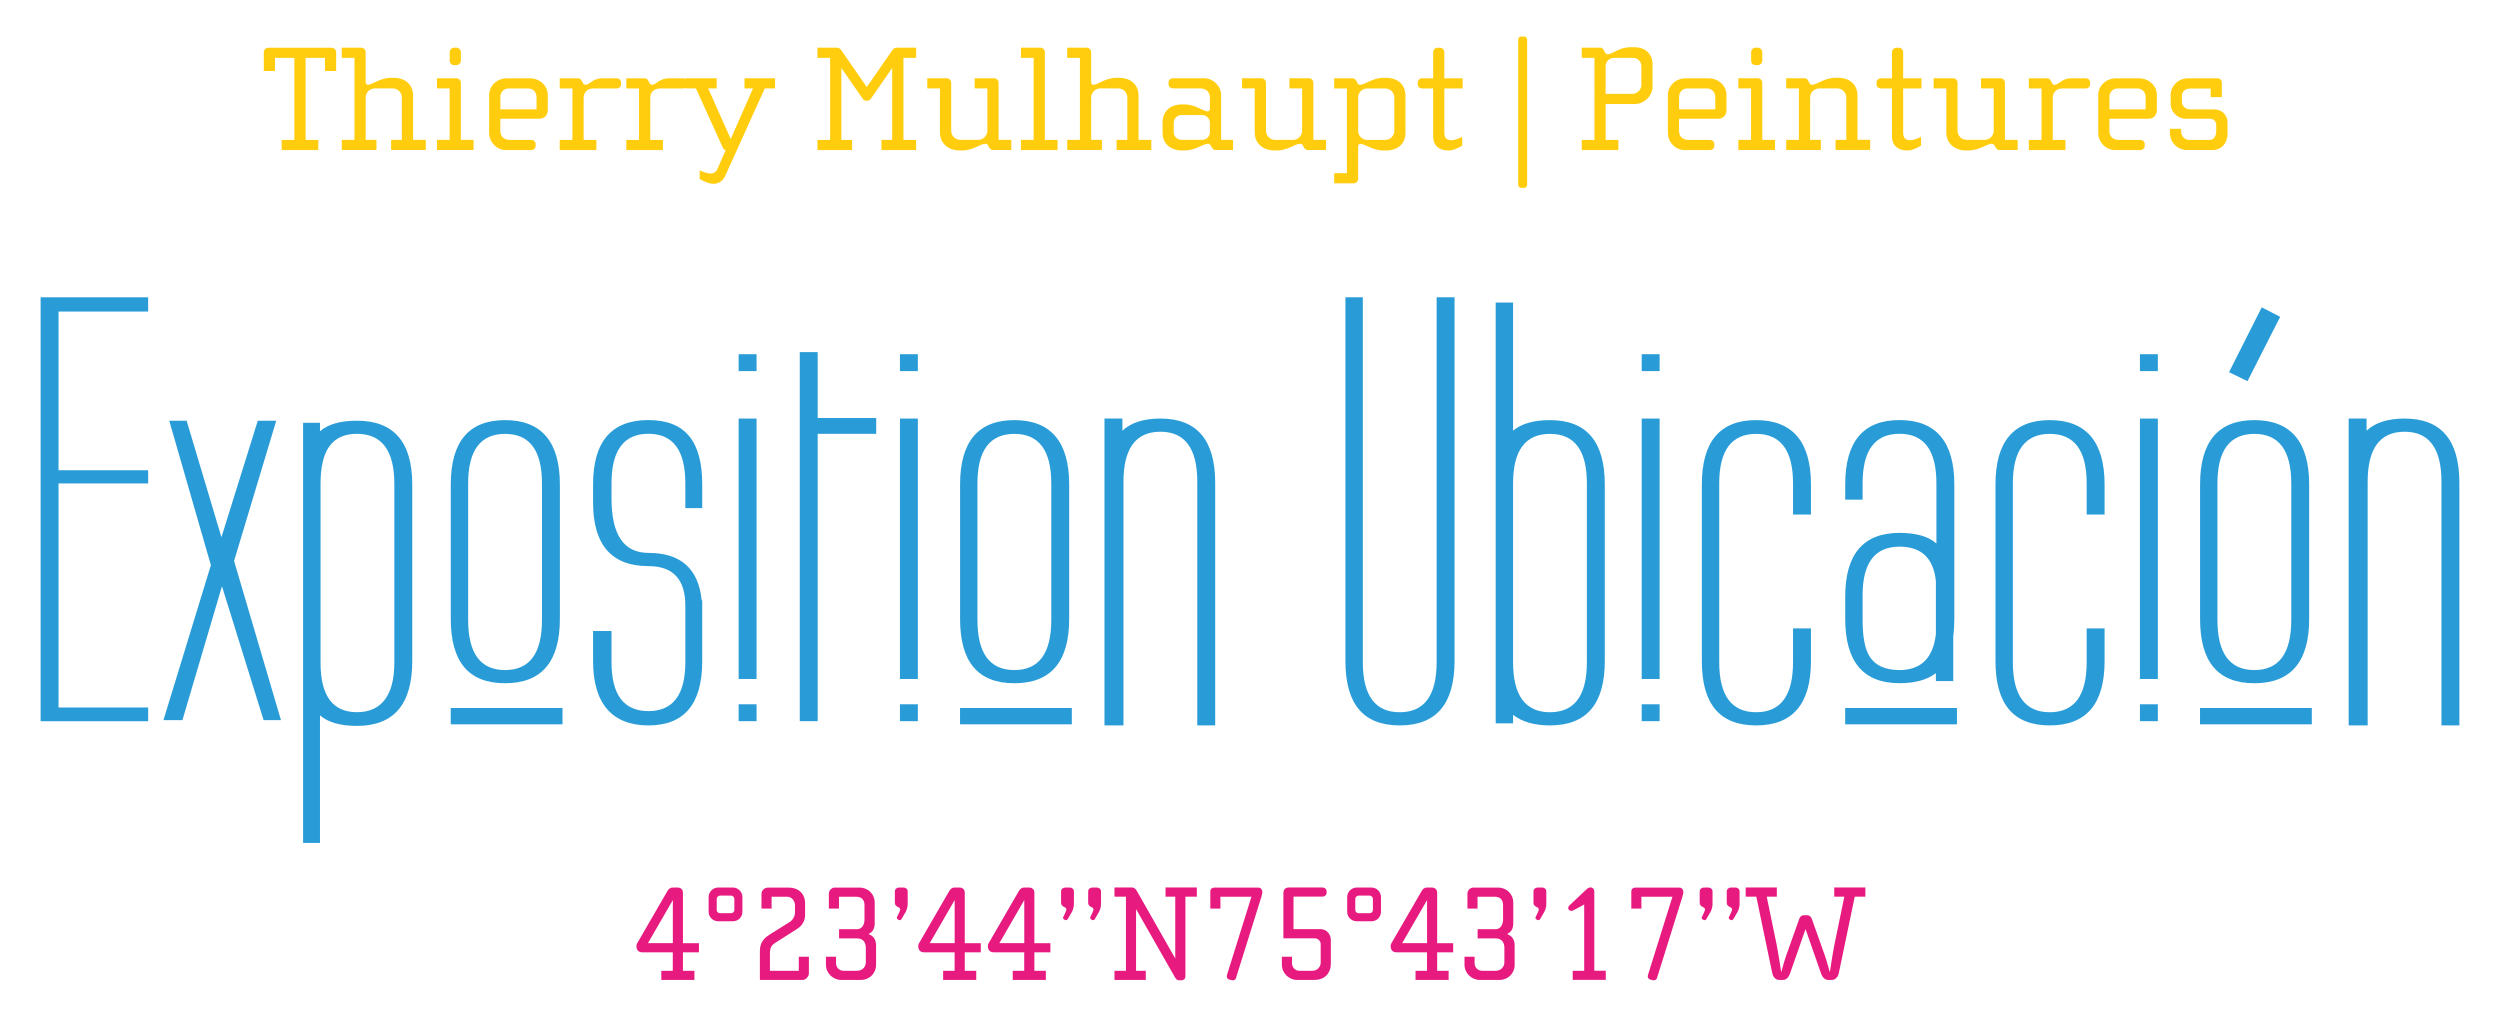 <?xml version="1.0" encoding="UTF-8"?><svg id="Calque_1" xmlns="http://www.w3.org/2000/svg" viewBox="0 0 512.12 208.3"><defs><style>.cls-1{fill:#e71a80;}.cls-2{fill:#ffcd0d;}.cls-3{fill:#299cd8;}</style></defs><g><path class="cls-2" d="M66.57,14.55v-2.7h-3.97V28.66h2.6v2.08h-7.5v-2.08h2.6V11.85h-3.97v2.7h-2.29v-3.84c0-.53,.43-.93,.93-.93h12.96c.5,0,.93,.4,.93,.93v3.84h-2.29Z"/><path class="cls-2" d="M80.12,30.73v-2.08h2.2v-8.68c0-1.02-.84-1.86-1.86-1.86h-3.69c-1.02,0-1.86,.84-1.86,1.86v8.68h2.2v2.08h-7.1v-2.08h2.6V11.85h-2.6v-2.08h3.97c.5,0,.93,.4,.93,.93v6.11c0,.31,.19,.56,.43,.56,.96,0,2.45-1.43,4.81-1.43h.47c2.42,0,4,1.4,4,3.66v9.05h2.6v2.08h-7.1Z"/><path class="cls-2" d="M89.51,30.73v-2.08h2.6v-10.54h-2.6v-2.08h3.97c.5,0,.93,.4,.93,.93v11.69h2.6v2.08h-7.5Zm3.97-17.39h-.43c-.53,0-.93-.4-.93-.93v-1.71c0-.53,.4-.93,.93-.93h.43c.5,0,.93,.4,.93,.93v1.71c0,.53-.43,.93-.93,.93Z"/><path class="cls-2" d="M110.4,24.32h-7.91v2.45c0,1.15,.65,1.89,2.02,1.89h4.28c.53,0,.93,.34,.93,.87v.34c0,.53-.4,.87-.93,.87h-5.21c-1.8,0-3.38-1.61-3.38-3.53v-7.75c0-1.89,1.64-3.41,3.57-3.41h4.87c1.92,0,3.57,1.52,3.57,3.41v3.01c0,1.33-.84,1.86-1.8,1.86Zm-.5-4.53c0-.96-.78-1.67-1.67-1.67h-4.06c-.9,0-1.67,.71-1.67,1.67v2.6h7.41v-2.6Z"/><path class="cls-2" d="M126.28,18.12h-4.74c-1.21,0-1.98,.77-1.98,1.98v8.56h2.6v2.08h-7.5v-2.08h2.6v-10.54h-2.6v-2.08h3.75c.37,0,.59,.22,.71,.43l.31,.56c.09,.15,.19,.34,.53,.34,.84,0,1.46-1.33,3.38-1.33h2.95c.53,0,.93,.34,.93,.87v.34c0,.53-.4,.87-.93,.87Z"/><path class="cls-2" d="M139.92,18.12h-4.74c-1.21,0-1.98,.77-1.98,1.98v8.56h2.6v2.08h-7.5v-2.08h2.6v-10.54h-2.6v-2.08h3.75c.37,0,.59,.22,.71,.43l.31,.56c.09,.15,.19,.34,.53,.34,.84,0,1.46-1.33,3.38-1.33h2.95c.53,0,.93,.34,.93,.87v.34c0,.53-.4,.87-.93,.87Z"/><path class="cls-2" d="M156.66,18.12l-8.12,17.95c-.37,.84-1.27,1.58-2.29,1.58s-2.02-.46-2.92-.99v-1.77c.62,.28,1.46,.65,2.17,.65,.93,0,1.27-.5,1.43-.87l1.74-3.94c-.37,0-.59-.43-.65-.59l-5.46-12.03h-2.11v-2.08h6.36v2.08h-1.74l4.62,10.36,4.56-10.36h-1.74v-2.08h6.26v2.08h-2.11Z"/><path class="cls-2" d="M180.56,30.73v-2.08h2.2V13.93l-4.34,6.26c-.16,.22-.37,.43-.71,.43h-.31c-.34,0-.56-.22-.71-.43l-4.34-6.26v14.73h2.2v2.08h-7.1v-2.08h2.6V11.85h-2.6v-2.08h3.91c.4,0,.71,.16,.93,.46l5.27,7.6,5.27-7.6c.22-.31,.53-.46,.93-.46h3.91v2.08h-2.6V28.66h2.6v2.08h-7.1Z"/><path class="cls-2" d="M203.37,30.73c-.22,0-.53-.16-.68-.43l-.31-.56c-.12-.25-.31-.28-.56-.28-1.02,0-2.42,1.36-4.81,1.36h-.46c-2.17,0-4-1.36-4-3.66v-9.05h-2.6v-2.08h3.97c.5,0,.93,.4,.93,.93v9.83c0,1.02,.84,1.86,1.86,1.86h3.69c1.02,0,1.86-.84,1.86-1.86v-8.68h-2.6v-2.08h3.97c.5,0,.93,.4,.93,.93v11.69h2.6v2.08h-3.78Z"/><path class="cls-2" d="M209.14,30.73v-2.08h2.6V11.85h-2.6v-2.08h3.97c.5,0,.93,.4,.93,.93V28.66h2.6v2.08h-7.5Z"/><path class="cls-2" d="M228.73,30.73v-2.08h2.2v-8.68c0-1.02-.84-1.86-1.86-1.86h-3.69c-1.02,0-1.86,.84-1.86,1.86v8.68h2.2v2.08h-7.1v-2.08h2.6V11.85h-2.6v-2.08h3.97c.5,0,.93,.4,.93,.93v6.11c0,.31,.19,.56,.43,.56,.96,0,2.45-1.43,4.81-1.43h.47c2.42,0,4,1.4,4,3.66v9.05h2.61v2.08h-7.1Z"/><path class="cls-2" d="M248.97,30.73c-.28,0-.56-.22-.68-.43l-.31-.53c-.19-.31-.31-.31-.56-.31-1.02,0-2.45,1.36-4.81,1.36h-.46c-2.67,0-4-1.64-4-3.66v-2.11c0-2.02,1.33-3.66,4-3.66h.46c2.36,0,3.78,1.43,4.81,1.43,.25,0,.43-.25,.43-.56v-2.17c0-1.21-.68-1.98-2.02-1.98h-5.49c-.53,0-.96-.34-.96-.87v-.34c0-.53,.43-.87,.93-.87h6.33c1.92,0,3.5,1.64,3.5,3.41v9.21h2.45v2.08h-3.63Zm-1.12-5.58c0-.87-.71-1.58-1.61-1.58h-4.19c-.9,0-1.61,.71-1.61,1.58v1.92c0,.87,.71,1.58,1.61,1.58h4.19c.9,0,1.61-.71,1.61-1.58v-1.92Z"/><path class="cls-2" d="M267.85,30.73c-.22,0-.53-.16-.68-.43l-.31-.56c-.12-.25-.31-.28-.56-.28-1.02,0-2.42,1.36-4.81,1.36h-.46c-2.17,0-4-1.36-4-3.66v-9.05h-2.6v-2.08h3.97c.5,0,.93,.4,.93,.93v9.83c0,1.02,.84,1.86,1.86,1.86h3.69c1.02,0,1.86-.84,1.86-1.86v-8.68h-2.6v-2.08h3.97c.5,0,.93,.4,.93,.93v11.69h2.6v2.08h-3.78Z"/><path class="cls-2" d="M283.91,30.83h-.46c-2.36,0-3.78-1.36-4.81-1.36-.25,0-.43,.31-.43,.59v6.54c0,.53-.4,.96-.9,.96h-4v-2.08h2.6V18.12h-2.6v-2.08h3.78c.34,0,.62,.28,.68,.4l.34,.65c.09,.16,.28,.28,.53,.28,1.02,0,2.45-1.43,4.81-1.43h.46c2.42,0,4,1.4,4,3.66v7.57c0,2.29-1.58,3.66-4,3.66Zm1.71-10.85c0-1.05-.84-1.86-1.86-1.86h-3.69c-1.02,0-1.86,.81-1.86,1.86v6.82c0,1.02,.84,1.86,1.86,1.86h3.69c1.02,0,1.86-.84,1.86-1.86v-6.82Z"/><path class="cls-2" d="M295.87,18.12v8.96c0,1.15,.37,1.64,1.49,1.64,.68,0,1.58-.4,2.17-.68v1.8c-.65,.37-1.74,.99-2.82,.99-2.02,0-3.13-1.12-3.13-2.85v-9.86h-2.23c-.53,0-.93-.34-.93-.87v-.34c0-.53,.4-.87,.93-.87h2.23v-5.33c0-.53,.43-.93,.93-.93h.43c.53,0,.93,.4,.93,.93v5.33h3.75v2.08h-3.75Z"/><path class="cls-2" d="M312.21,38.49h-.59c-.34,0-.62-.28-.62-.62V8.1c0-.34,.28-.62,.62-.62h.59c.34,0,.62,.28,.62,.62v29.77c0,.34-.28,.62-.62,.62Z"/><path class="cls-2" d="M334.93,21.31h-6.01v7.35h2.6v2.08h-7.5v-2.08h2.6V11.85h-2.6v-2.08h3.84c.28,0,.47,.16,.59,.37l.37,.68c.06,.12,.25,.28,.43,.28,1.27,0,2.26-1.43,4.84-1.43h.62c2.6,0,3.81,1.61,3.81,3.5v4.56c0,1.89-1.67,3.57-3.6,3.57Zm1.3-7.75c0-.96-.74-1.71-1.67-1.71h-3.91c-.96,0-1.74,.74-1.74,1.71v5.67h5.46c.96,0,1.86-.84,1.86-1.77v-3.91Z"/><path class="cls-2" d="M351.86,24.32h-7.91v2.45c0,1.15,.65,1.89,2.02,1.89h4.28c.53,0,.93,.34,.93,.87v.34c0,.53-.4,.87-.93,.87h-5.21c-1.8,0-3.38-1.61-3.38-3.53v-7.75c0-1.89,1.64-3.41,3.57-3.41h4.87c1.92,0,3.57,1.52,3.57,3.41v3.01c0,1.33-.84,1.86-1.8,1.86Zm-.5-4.53c0-.96-.77-1.67-1.67-1.67h-4.06c-.9,0-1.67,.71-1.67,1.67v2.6h7.41v-2.6Z"/><path class="cls-2" d="M356.1,30.73v-2.08h2.6v-10.54h-2.6v-2.08h3.97c.5,0,.93,.4,.93,.93v11.69h2.6v2.08h-7.5Zm3.97-17.39h-.43c-.53,0-.93-.4-.93-.93v-1.71c0-.53,.4-.93,.93-.93h.43c.5,0,.93,.4,.93,.93v1.71c0,.53-.43,.93-.93,.93Z"/><path class="cls-2" d="M376.01,30.73v-2.08h2.2v-8.68c0-1.02-.84-1.86-1.86-1.86h-3.69c-1.02,0-1.86,.84-1.86,1.86v8.68h2.2v2.08h-7.1v-2.08h2.6v-10.54h-2.6v-2.08h3.75c.43,0,.62,.25,.71,.43l.31,.56c.16,.28,.28,.34,.53,.34,1.02,0,2.48-1.43,4.84-1.43h.46c2.42,0,4,1.4,4,3.66v9.05h2.6v2.08h-7.1Z"/><path class="cls-2" d="M389.86,18.12v8.96c0,1.15,.37,1.64,1.49,1.64,.68,0,1.58-.4,2.17-.68v1.8c-.65,.37-1.74,.99-2.82,.99-2.01,0-3.13-1.12-3.13-2.85v-9.86h-2.23c-.53,0-.93-.34-.93-.87v-.34c0-.53,.4-.87,.93-.87h2.23v-5.33c0-.53,.43-.93,.93-.93h.43c.53,0,.93,.4,.93,.93v5.33h3.75v2.08h-3.75Z"/><path class="cls-2" d="M409.52,30.73c-.22,0-.53-.16-.68-.43l-.31-.56c-.12-.25-.31-.28-.56-.28-1.02,0-2.42,1.36-4.81,1.36h-.46c-2.17,0-4-1.36-4-3.66v-9.05h-2.6v-2.08h3.97c.5,0,.93,.4,.93,.93v9.83c0,1.02,.84,1.86,1.86,1.86h3.69c1.02,0,1.86-.84,1.86-1.86v-8.68h-2.6v-2.08h3.97c.5,0,.93,.4,.93,.93v11.69h2.61v2.08h-3.78Z"/><path class="cls-2" d="M427.22,18.12h-4.74c-1.21,0-1.98,.77-1.98,1.98v8.56h2.6v2.08h-7.5v-2.08h2.6v-10.54h-2.6v-2.08h3.75c.37,0,.59,.22,.71,.43l.31,.56c.09,.15,.19,.34,.53,.34,.84,0,1.46-1.33,3.38-1.33h2.95c.53,0,.93,.34,.93,.87v.34c0,.53-.4,.87-.93,.87Z"/><path class="cls-2" d="M440.02,24.32h-7.91v2.45c0,1.15,.65,1.89,2.02,1.89h4.28c.53,0,.93,.34,.93,.87v.34c0,.53-.4,.87-.93,.87h-5.21c-1.8,0-3.38-1.61-3.38-3.53v-7.75c0-1.89,1.64-3.41,3.57-3.41h4.87c1.92,0,3.57,1.52,3.57,3.41v3.01c0,1.33-.84,1.86-1.8,1.86Zm-.5-4.53c0-.96-.77-1.67-1.67-1.67h-4.06c-.9,0-1.67,.71-1.67,1.67v2.6h7.41v-2.6Z"/><path class="cls-2" d="M453.1,30.73h-5.12c-1.89,0-3.47-1.55-3.47-3.44v-.9h2.29v.56c0,.87,.65,1.71,1.67,1.71h4.19c1.05,0,1.33-1.09,1.33-1.77v-1.24c0-.56-.28-1.33-1.33-1.33h-4.96c-1.52,0-3.04-1.27-3.04-3.13v-1.92c0-1.27,1.24-3.22,3.53-3.22h6.05c.5,0,.9,.34,.9,.87v2.98h-2.29v-1.77h-4.12c-1.15,0-1.77,.65-1.77,1.58v1.15c0,.71,.59,1.55,1.71,1.55h4.87c1.46,0,2.76,.93,2.76,2.79v2.08c0,2.17-1.27,3.47-3.19,3.47Z"/></g><g><path class="cls-3" d="M30.35,147.74H8.32V60.9H30.35v2.92H11.99v32.51H30.35v2.7H11.99v45.9H30.35v2.81Z"/><path class="cls-3" d="M57.56,147.52h-3.56l-8.53-27.43-8.1,27.43h-3.89l9.72-31.75-8.53-29.59h3.56l7.13,23.87,7.45-23.87h3.78l-8.64,28.73,9.61,32.62Z"/><path class="cls-3" d="M84.45,135.42c0,8.86-3.78,13.28-11.34,13.28-3.39,0-5.9-.72-7.56-2.16v26.14h-3.46V86.61h3.46v1.73c1.66-1.44,4.17-2.16,7.56-2.16,7.56,0,11.34,4.36,11.34,13.07v36.18Zm-3.67,.32v-36.61c0-6.84-2.56-10.26-7.67-10.26s-7.45,3.42-7.45,10.26v36.61c0,6.77,2.48,10.15,7.45,10.15s7.67-3.38,7.67-10.15Z"/><path class="cls-3" d="M114.69,126.78c0,8.79-3.75,13.18-11.23,13.18s-11.12-4.39-11.12-13.18v-27.54c0-8.78,3.71-13.18,11.12-13.18s11.23,4.39,11.23,13.18v27.54Zm.54,21.6h-22.9v-3.35h22.9v3.35Zm-4.21-21.38v-27.97c0-6.77-2.52-10.15-7.56-10.15s-7.56,3.38-7.56,10.15v27.97c0,6.84,2.52,10.26,7.56,10.26s7.56-3.42,7.56-10.26Z"/><path class="cls-3" d="M143.85,135.42c0,8.79-3.67,13.18-11.02,13.18s-11.34-4.39-11.34-13.18v-6.16h3.78v6.37c0,6.7,2.52,10.04,7.56,10.04s7.56-3.35,7.56-10.04v-11.56c0-5.4-2.52-8.1-7.56-8.1-7.56,0-11.34-4.36-11.34-13.07v-3.67c0-8.78,3.78-13.18,11.34-13.18s11.02,4.39,11.02,13.18v4.86h-3.46v-5.08c0-6.77-2.52-10.15-7.56-10.15s-7.56,3.38-7.56,10.15v3.13c0,7.42,2.52,11.12,7.56,11.12,6.62,0,10.26,3.24,10.91,9.72h.11v12.42Z"/><path class="cls-3" d="M154.98,76.02h-3.67v-3.46h3.67v3.46Zm0,63.07h-3.67v-53.35h3.67v53.35Zm0,8.64h-3.67v-3.46h3.67v3.46Z"/><path class="cls-3" d="M179.49,88.87h-11.99v58.86h-3.67V72.13h3.67v13.5h11.99v3.24Z"/><path class="cls-3" d="M188.02,76.02h-3.67v-3.46h3.67v3.46Zm0,63.07h-3.67v-53.35h3.67v53.35Zm0,8.64h-3.67v-3.46h3.67v3.46Z"/><path class="cls-3" d="M219.02,126.78c0,8.79-3.75,13.18-11.23,13.18s-11.12-4.39-11.12-13.18v-27.54c0-8.78,3.71-13.18,11.12-13.18s11.23,4.39,11.23,13.18v27.54Zm.54,21.6h-22.9v-3.35h22.9v3.35Zm-4.21-21.38v-27.97c0-6.77-2.52-10.15-7.56-10.15s-7.56,3.38-7.56,10.15v27.97c0,6.84,2.52,10.26,7.56,10.26s7.56-3.42,7.56-10.26Z"/><path class="cls-3" d="M248.93,148.6h-3.67v-49.9c0-6.84-2.52-10.26-7.56-10.26s-7.56,3.42-7.56,10.26v49.9h-3.89v-62.86h3.67v2.48c1.8-1.66,4.39-2.48,7.78-2.48,7.49,0,11.23,4.39,11.23,13.18v49.68Z"/><path class="cls-3" d="M297.96,135.42c0,8.79-3.75,13.18-11.23,13.18s-11.12-4.39-11.12-13.18V60.9h3.56v74.74c0,6.84,2.52,10.26,7.56,10.26s7.56-3.42,7.56-10.26V60.9h3.67v74.52Z"/><path class="cls-3" d="M328.74,135.42c0,8.79-3.75,13.18-11.23,13.18-3.17,0-5.69-.72-7.56-2.16v1.73h-3.56V61.98h3.56v26.24c1.73-1.44,4.25-2.16,7.56-2.16,7.49,0,11.23,4.39,11.23,13.18v36.18Zm-3.67,.22v-36.61c0-6.77-2.52-10.15-7.56-10.15s-7.56,3.38-7.56,10.15v36.61c0,6.84,2.52,10.26,7.56,10.26s7.56-3.42,7.56-10.26Z"/><path class="cls-3" d="M339.97,76.02h-3.67v-3.46h3.67v3.46Zm0,63.07h-3.67v-53.35h3.67v53.35Zm0,8.64h-3.67v-3.46h3.67v3.46Z"/><path class="cls-3" d="M370.97,135.42c0,8.79-3.75,13.18-11.23,13.18s-11.12-4.39-11.12-13.18v-36.18c0-8.78,3.71-13.18,11.12-13.18s11.23,4.39,11.23,13.18v6.16h-3.67v-6.37c0-6.77-2.52-10.15-7.56-10.15s-7.56,3.38-7.56,10.15v36.61c0,6.84,2.52,10.26,7.56,10.26s7.56-3.42,7.56-10.26v-6.91h3.67v6.7Z"/><path class="cls-3" d="M400.34,126.78c0,1.22-.07,2.41-.22,3.56v9.18h-3.56v-1.62c-1.8,1.37-4.28,2.05-7.45,2.05-7.42,0-11.12-4.39-11.12-13.18v-4.54c0-8.71,3.71-13.07,11.12-13.07,3.38,0,5.9,.72,7.56,2.16v-12.31c0-6.77-2.52-10.15-7.56-10.15s-7.56,3.38-7.56,10.15v3.35h-3.56v-3.13c0-8.78,3.71-13.18,11.12-13.18s11.23,4.39,11.23,13.18v27.54Zm.54,21.6h-22.9v-3.35h22.9v3.35Zm-4.32-18.47v-10.91c-.5-4.68-2.99-7.02-7.45-7.02-5.04,0-7.56,3.31-7.56,9.94v5.08c0,3.31,.43,5.72,1.3,7.24,1.15,2.02,3.24,3.02,6.26,3.02,4.39,0,6.88-2.45,7.45-7.34Z"/><path class="cls-3" d="M431.12,135.42c0,8.79-3.75,13.18-11.23,13.18s-11.12-4.39-11.12-13.18v-36.18c0-8.78,3.71-13.18,11.12-13.18s11.23,4.39,11.23,13.18v6.16h-3.67v-6.37c0-6.77-2.52-10.15-7.56-10.15s-7.56,3.38-7.56,10.15v36.61c0,6.84,2.52,10.26,7.56,10.26s7.56-3.42,7.56-10.26v-6.91h3.67v6.7Z"/><path class="cls-3" d="M442.03,76.02h-3.67v-3.46h3.67v3.46Zm0,63.07h-3.67v-53.35h3.67v53.35Zm0,8.64h-3.67v-3.46h3.67v3.46Z"/><path class="cls-3" d="M473.03,126.78c0,8.79-3.75,13.18-11.23,13.18s-11.12-4.39-11.12-13.18v-27.54c0-8.78,3.71-13.18,11.12-13.18s11.23,4.39,11.23,13.18v27.54Zm.54,21.6h-22.9v-3.35h22.9v3.35Zm-4.21-21.38v-27.97c0-6.77-2.52-10.15-7.56-10.15s-7.56,3.38-7.56,10.15v27.97c0,6.84,2.52,10.26,7.56,10.26s7.56-3.42,7.56-10.26Zm-2.27-62.1l-6.7,13.18-3.78-1.84,6.7-13.28,3.78,1.94Z"/><path class="cls-3" d="M503.8,148.6h-3.67v-49.9c0-6.84-2.52-10.26-7.56-10.26s-7.56,3.42-7.56,10.26v49.9h-3.89v-62.86h3.67v2.48c1.8-1.66,4.39-2.48,7.78-2.48,7.49,0,11.23,4.39,11.23,13.18v49.68Z"/></g><g><path class="cls-1" d="M139.9,195.08v3.78h2.35v1.88h-6.78v-1.88h2.35v-3.78h-6.27c-.84,0-1.18-.59-1.18-1.29,0-.28,.06-.39,.2-.64l6.16-10.64c.2-.36,.56-.7,1.04-.7h1.09c.42,0,1.04,.28,1.04,1.04v10.36h3.28v1.88h-3.28Zm-2.07-10.7l-5.1,8.82h5.1v-8.82Z"/><path class="cls-1" d="M150.12,188.72h-3c-1.06,0-1.96-.84-1.96-1.93v-3.02c0-1.09,.9-1.96,1.96-1.96h3c1.09,0,1.96,.87,1.96,1.96v3.02c0,1.09-.87,1.93-1.96,1.93Zm.31-4.59c0-.36-.31-.67-.7-.67h-2.21c-.39,0-.7,.31-.7,.67v2.3c0,.36,.31,.64,.7,.64h2.21c.39,0,.7-.28,.7-.64v-2.3Z"/><path class="cls-1" d="M164.34,200.74h-8.68v-5.91c0-1.57,.64-2.52,1.96-3.36l4.14-2.6c.76-.48,1.09-1.29,1.09-1.96v-1.4c0-.87-.53-1.82-1.68-1.82h-3.11v2.44h-2.07v-2.97c0-.78,.59-1.34,1.37-1.34h4.28c1.76,0,3.28,1.15,3.28,3.19v2.49c0,1.12-.64,2.16-1.57,2.74l-4.48,2.86c-.73,.45-1.15,.92-1.15,2.16v3.61h5.91v-2.88h2.07v3.42c0,.48-.5,1.34-1.37,1.34Z"/><path class="cls-1" d="M176.33,200.74h-4c-1.71,0-3.14-1.4-3.14-3.11v-1.65h2.07v1.34c0,.78,.59,1.54,1.51,1.54h2.8c1.04,0,1.79-.73,1.79-1.76v-2.94c0-1.04-.5-1.93-1.76-1.93h-3.72v-1.88h3.67c1.06,0,1.54-1.01,1.54-1.99v-2.91c0-1.18-.62-1.76-1.76-1.76h-3.47v2.44h-2.07v-3.11c0-.59,.56-1.2,1.18-1.2h5.1c1.76,0,3.11,1.34,3.11,3.05v4.14c0,1.2-.34,1.85-1.26,2.32,.9,.39,1.54,.98,1.54,2.38v3.95c0,1.71-1.34,3.08-3.11,3.08Z"/><path class="cls-1" d="M185.45,186.93l-.78,1.34c-.08,.17-.34,.28-.5,.2l-.22-.11c-.2-.08-.28-.34-.2-.5l.48-1.01c.08-.2,.17-.42,.17-.56,0-.28-.25-.39-.53-.53-.28-.17-.56-.36-.56-.84v-2.3c0-.53,.45-.81,.84-.81h.98c.39,0,.81,.31,.81,.78v2.58c0,.64-.2,1.26-.48,1.76Z"/><path class="cls-1" d="M197.63,195.08v3.78h2.35v1.88h-6.78v-1.88h2.35v-3.78h-6.27c-.84,0-1.18-.59-1.18-1.29,0-.28,.06-.39,.2-.64l6.16-10.64c.2-.36,.56-.7,1.04-.7h1.09c.42,0,1.04,.28,1.04,1.04v10.36h3.28v1.88h-3.28Zm-2.07-10.7l-5.1,8.82h5.1v-8.82Z"/><path class="cls-1" d="M211.89,195.08v3.78h2.35v1.88h-6.78v-1.88h2.35v-3.78h-6.27c-.84,0-1.18-.59-1.18-1.29,0-.28,.06-.39,.2-.64l6.16-10.64c.2-.36,.56-.7,1.04-.7h1.09c.42,0,1.04,.28,1.04,1.04v10.36h3.28v1.88h-3.28Zm-2.07-10.7l-5.1,8.82h5.1v-8.82Z"/><path class="cls-1" d="M219.5,186.93l-.78,1.34c-.08,.17-.34,.28-.5,.2l-.22-.11c-.2-.08-.28-.34-.2-.5l.48-1.01c.08-.2,.17-.42,.17-.56,0-.28-.25-.39-.53-.53-.28-.17-.56-.36-.56-.84v-2.3c0-.53,.45-.81,.84-.81h.98c.39,0,.81,.31,.81,.78v2.58c0,.64-.2,1.26-.48,1.76Z"/><path class="cls-1" d="M225.05,186.93l-.78,1.34c-.08,.17-.34,.28-.5,.2l-.22-.11c-.2-.08-.28-.34-.2-.5l.48-1.01c.08-.2,.17-.42,.17-.56,0-.28-.25-.39-.53-.53-.28-.17-.56-.36-.56-.84v-2.3c0-.53,.45-.81,.84-.81h.98c.39,0,.81,.31,.81,.78v2.58c0,.64-.2,1.26-.48,1.76Z"/><path class="cls-1" d="M242.83,183.68v16.35c0,.45-.34,.78-.76,.78h-.48c-.31,0-.59-.06-.92-.64l-7.95-13.94v12.63h1.99v1.88h-6.41v-1.88h2.35v-15.18h-2.35v-1.88h3.58c.48,0,.78,.34,.95,.62l7.92,13.92v-12.66h-1.99v-1.88h6.41v1.88h-2.35Z"/><path class="cls-1" d="M258.42,183.63l-5.24,16.74c-.08,.31-.39,.45-.73,.45-.08,0-.2-.03-.31-.06l-.34-.11c-.34-.11-.5-.36-.5-.64,0-.11,.06-.34,.08-.42l4.98-15.9h-6.36v2.44h-2.07v-3.53c0-.48,.36-.78,.81-.78h9.02c.56,0,.84,.5,.84,.95,0,.17-.17,.76-.2,.87Z"/><path class="cls-1" d="M269.37,200.74h-3.64c-1.71,0-3.14-1.4-3.14-3.11v-1.65h2.07v1.34c0,.78,.59,1.54,1.51,1.54h2.69c1.04,0,1.68-.87,1.68-1.65v-3.84c0-.53-.48-1.15-1.2-1.15h-6.44v-9.27c0-.81,.48-1.15,1.18-1.15h6.8c.48,0,.87,.31,.87,.78v.31c0,.48-.39,.78-.84,.78h-5.94v6.66h5.52c1.26,0,2.13,1.04,2.13,2.27v4.9c0,1.71-1.18,3.22-3.25,3.22Z"/><path class="cls-1" d="M280.93,188.72h-3c-1.06,0-1.96-.84-1.96-1.93v-3.02c0-1.09,.9-1.96,1.96-1.96h3c1.09,0,1.96,.87,1.96,1.96v3.02c0,1.09-.87,1.93-1.96,1.93Zm.31-4.59c0-.36-.31-.67-.7-.67h-2.21c-.39,0-.7,.31-.7,.67v2.3c0,.36,.31,.64,.7,.64h2.21c.39,0,.7-.28,.7-.64v-2.3Z"/><path class="cls-1" d="M294.4,195.08v3.78h2.35v1.88h-6.78v-1.88h2.35v-3.78h-6.27c-.84,0-1.18-.59-1.18-1.29,0-.28,.06-.39,.2-.64l6.16-10.64c.2-.36,.56-.7,1.04-.7h1.09c.42,0,1.04,.28,1.04,1.04v10.36h3.28v1.88h-3.28Zm-2.07-10.7l-5.1,8.82h5.1v-8.82Z"/><path class="cls-1" d="M307.14,200.74h-4c-1.71,0-3.14-1.4-3.14-3.11v-1.65h2.07v1.34c0,.78,.59,1.54,1.51,1.54h2.8c1.04,0,1.79-.73,1.79-1.76v-2.94c0-1.04-.5-1.93-1.76-1.93h-3.72v-1.88h3.67c1.06,0,1.54-1.01,1.54-1.99v-2.91c0-1.18-.62-1.76-1.76-1.76h-3.47v2.44h-2.07v-3.11c0-.59,.56-1.2,1.18-1.2h5.1c1.76,0,3.11,1.34,3.11,3.05v4.14c0,1.2-.34,1.85-1.26,2.32,.9,.39,1.54,.98,1.54,2.38v3.95c0,1.71-1.34,3.08-3.11,3.08Z"/><path class="cls-1" d="M316.27,186.93l-.78,1.34c-.08,.17-.34,.28-.5,.2l-.22-.11c-.2-.08-.28-.34-.2-.5l.48-1.01c.08-.2,.17-.42,.17-.56,0-.28-.25-.39-.53-.53-.28-.17-.56-.36-.56-.84v-2.3c0-.53,.45-.81,.84-.81h.98c.39,0,.81,.31,.81,.78v2.58c0,.64-.2,1.26-.48,1.76Z"/><path class="cls-1" d="M322.17,200.74v-1.88h2.35v-13.58l-2.21,1.2c-.11,.06-.34,.11-.45,.11-.36,0-.62-.28-.62-.56,0-.2,.06-.36,.2-.5l3.44-3.25c.22-.2,.48-.48,.87-.48h.14c.39,0,.7,.34,.7,.81v16.24h2.35v1.88h-6.78Z"/><path class="cls-1" d="M344.66,183.63l-5.24,16.74c-.08,.31-.39,.45-.73,.45-.08,0-.2-.03-.31-.06l-.34-.11c-.34-.11-.5-.36-.5-.64,0-.11,.06-.34,.08-.42l4.98-15.9h-6.36v2.44h-2.07v-3.53c0-.48,.36-.78,.81-.78h9.02c.56,0,.84,.5,.84,.95,0,.17-.17,.76-.2,.87Z"/><path class="cls-1" d="M350.32,186.93l-.78,1.34c-.08,.17-.34,.28-.5,.2l-.22-.11c-.2-.08-.28-.34-.2-.5l.48-1.01c.08-.2,.17-.42,.17-.56,0-.28-.25-.39-.53-.53-.28-.17-.56-.36-.56-.84v-2.3c0-.53,.45-.81,.84-.81h.98c.39,0,.81,.31,.81,.78v2.58c0,.64-.2,1.26-.48,1.76Z"/><path class="cls-1" d="M355.86,186.93l-.78,1.34c-.08,.17-.34,.28-.5,.2l-.22-.11c-.2-.08-.28-.34-.2-.5l.48-1.01c.08-.2,.17-.42,.17-.56,0-.28-.25-.39-.53-.53-.28-.17-.56-.36-.56-.84v-2.3c0-.53,.45-.81,.84-.81h.98c.39,0,.81,.31,.81,.78v2.58c0,.64-.2,1.26-.48,1.76Z"/><path class="cls-1" d="M379.94,183.68l-3.28,15.74c-.11,.53-.59,1.32-1.4,1.32h-.78c-.76,0-1.23-.73-1.4-1.2l-3.22-9.21-3.22,9.21c-.17,.48-.64,1.2-1.4,1.2h-.78c-.81,0-1.29-.78-1.4-1.32l-3.28-15.74h-2.18v-1.88h6.38v1.88h-2.07l2.02,9.77c.42,2.1,.92,5.57,.92,5.57h.08s.53-2.02,.92-3.14l2.72-7.64c.17-.48,.48-.76,1.01-.76h.56c.53,0,.84,.28,1.01,.76l2.72,7.64c.39,1.12,.92,3.14,.92,3.14h.08s.5-3.47,.92-5.57l2.02-9.77h-2.07v-1.88h6.38v1.88h-2.18Z"/></g></svg>
